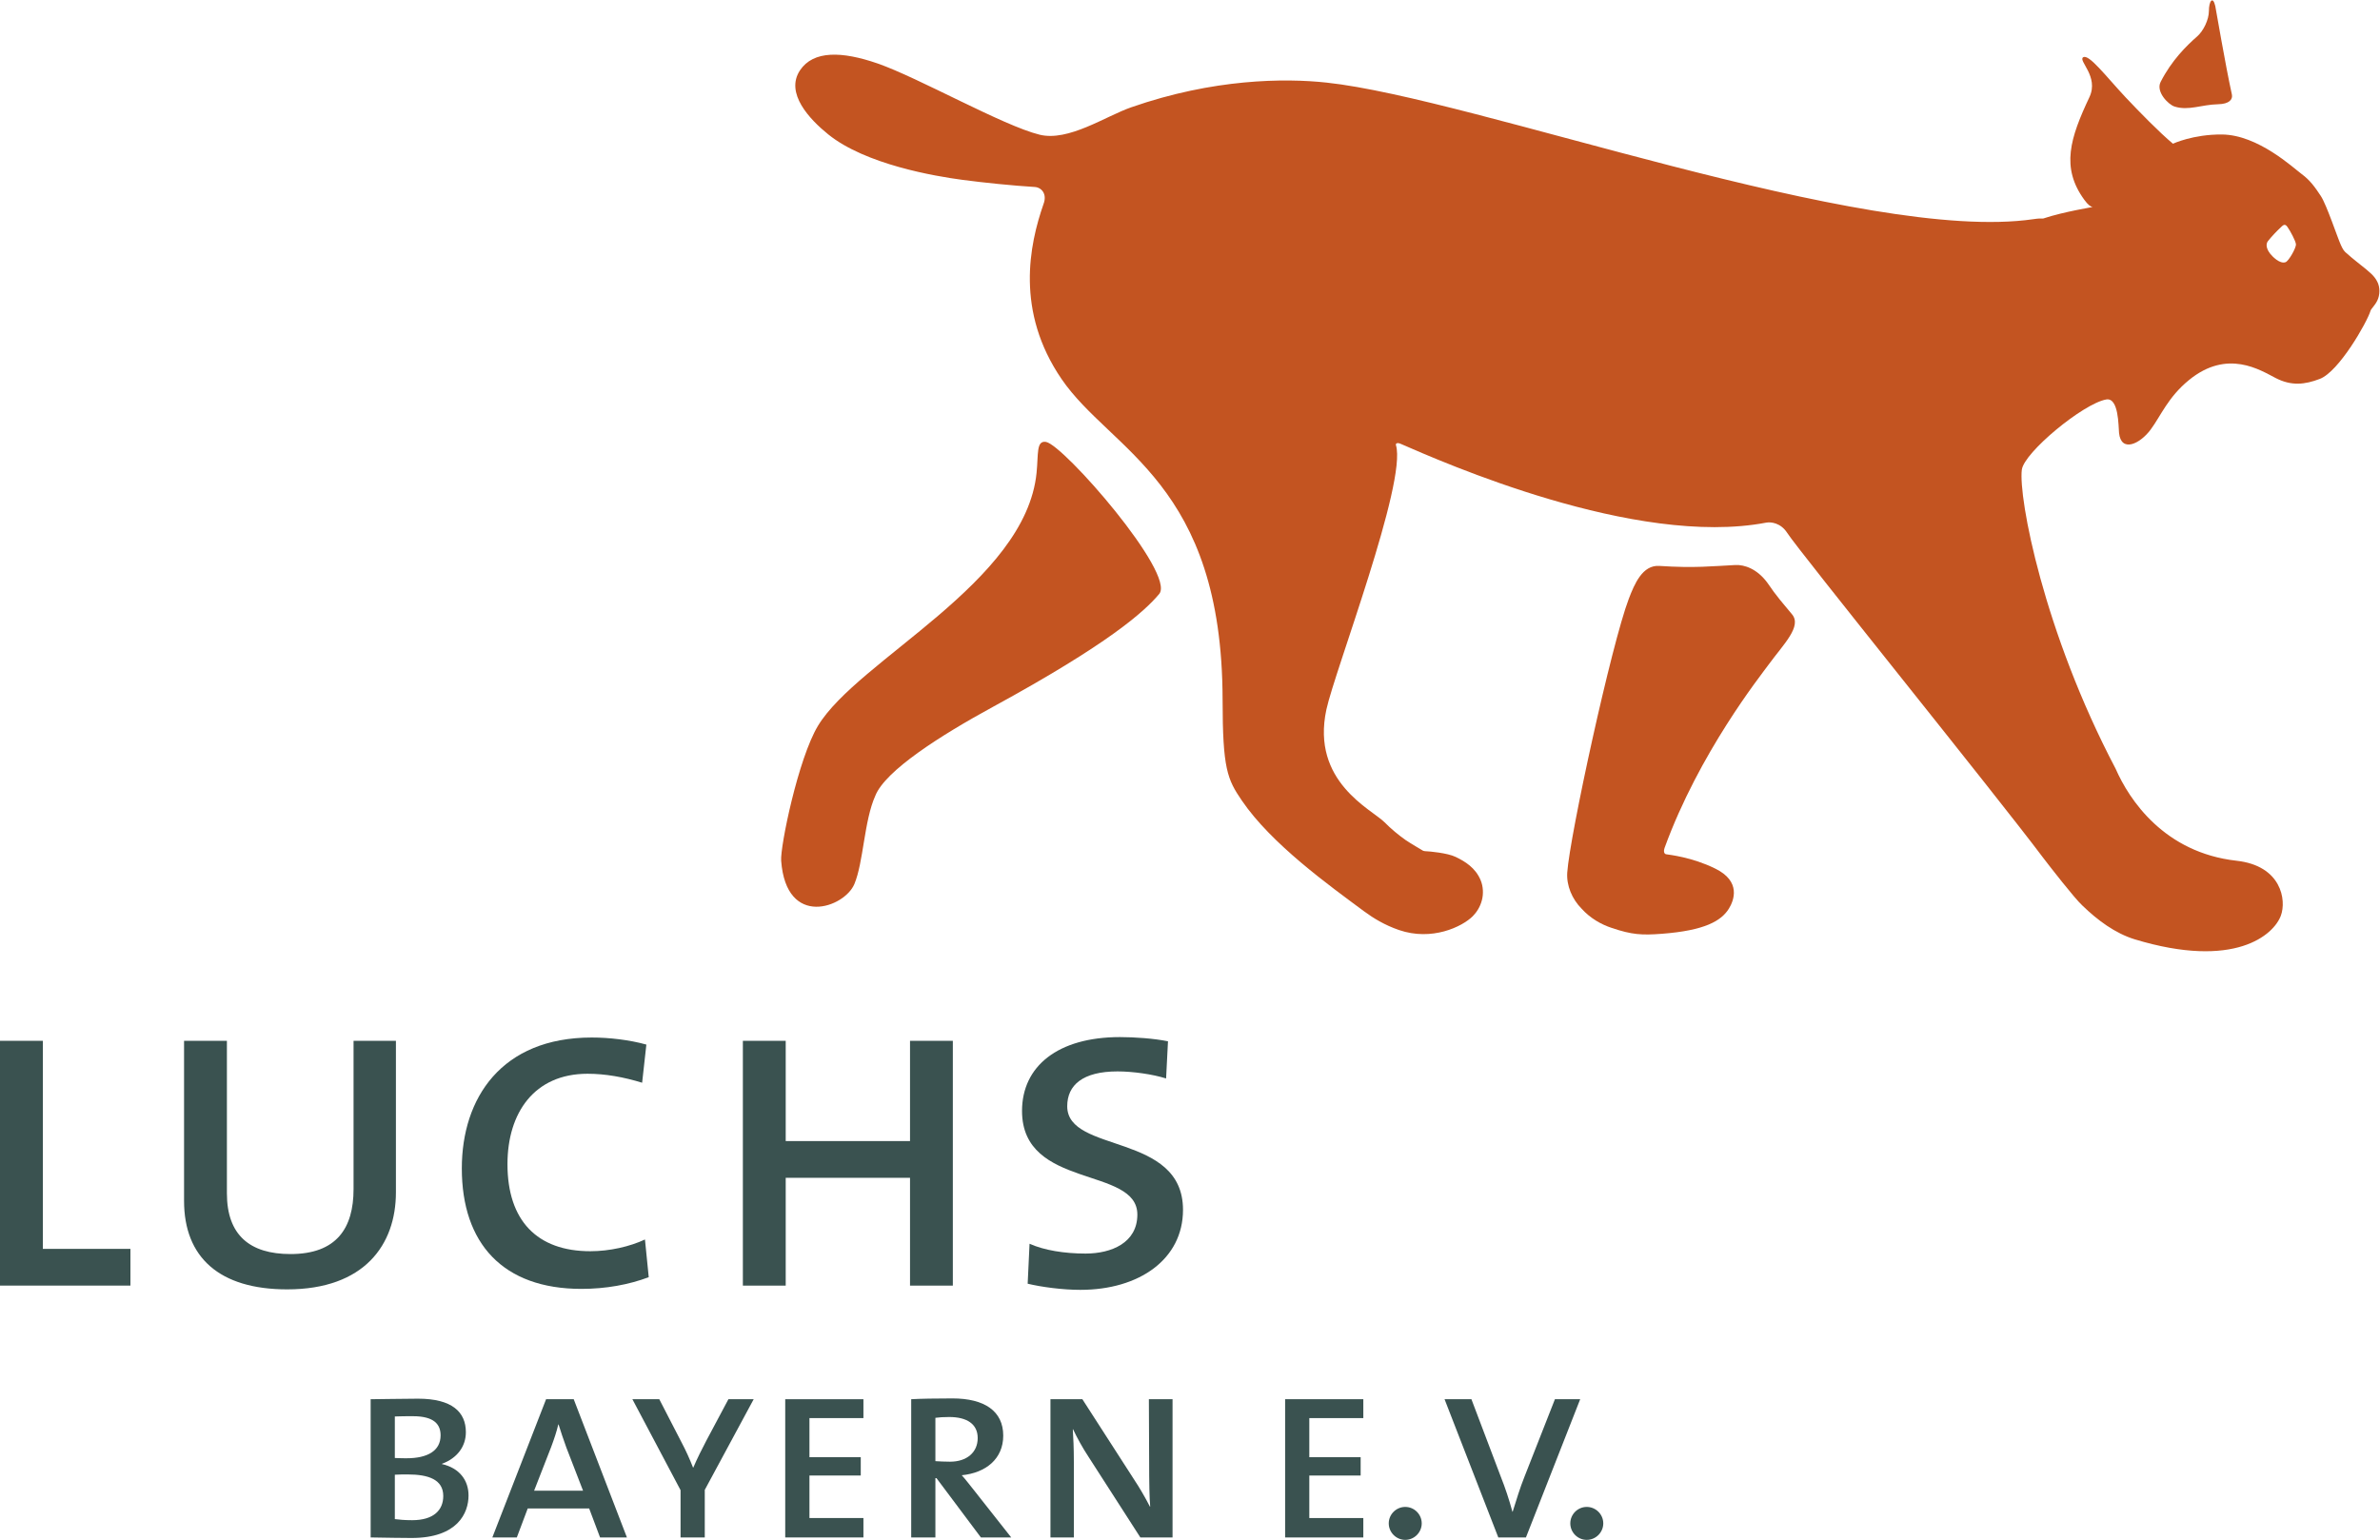 <?xml version="1.0" encoding="UTF-8" standalone="no"?>
<!-- Created with Inkscape (http://www.inkscape.org/) -->

<svg
   version="1.1"
   id="svg2"
   width="1511.813"
   height="978.36"
   viewBox="0 0 1511.813 978.36"
   sodipodi:docname="Luchs_Bayern_e_V_Logo_CMYK_Vektoren.eps"
   xmlns:inkscape="http://www.inkscape.org/namespaces/inkscape"
   xmlns:sodipodi="http://sodipodi.sourceforge.net/DTD/sodipodi-0.dtd"
   xmlns="http://www.w3.org/2000/svg"
   xmlns:svg="http://www.w3.org/2000/svg">
  <defs
     id="defs6" />
  <sodipodi:namedview
     id="namedview4"
     pagecolor="#ffffff"
     bordercolor="#000000"
     borderopacity="0.25"
     inkscape:showpageshadow="2"
     inkscape:pageopacity="0.0"
     inkscape:pagecheckerboard="0"
     inkscape:deskcolor="#d1d1d1" />
  <g
     id="g8"
     inkscape:groupmode="layer"
     inkscape:label="ink_ext_XXXXXX"
     transform="matrix(1.333,0,0,-1.333,0,978.36)">
    <g
       id="g10"
       transform="scale(0.1)">
      <path
         d="m 10361.9,6831.88 c 66.8,-21.59 128.2,9.12 207.9,10.79 53.5,1.03 70.9,23.13 65.8,46.51 -30.3,136.98 -76.5,409.12 -79.2,421.85 -11.5,49.6 -30.3,23.26 -30.3,-23.65 0,-41.76 -26.2,-95.59 -56.3,-121.8 -51.7,-45.11 -121.8,-114.76 -173.6,-216.26 -24.3,-46.78 36.4,-107.94 65.7,-117.44"
         style="fill:#c35421;fill-opacity:1;fill-rule:nonzero;stroke:none"
         id="path12" />
      <path
         d="m 10891.5,6089.95 c -27.9,-10.28 -64.2,28.65 -73.4,40.35 -9.2,11.44 -26.4,39.45 -10.6,60 14.6,19.02 45.5,51.66 57.8,62.33 11.9,11.17 21.6,24.79 34.8,5.65 13.5,-18.63 39.7,-67.72 40.7,-82.75 1.6,-17.48 -34.4,-80.31 -49.3,-85.58 z m 436.4,-92 c -6.8,13.75 -16.2,24.93 -25.6,34.31 -10.8,10.02 -16.6,14.52 -24.9,22.1 -16.2,13.49 -34.9,27.62 -49.8,39.96 -16.1,12.21 -30.8,25.83 -46.2,39.06 -1.2,1.03 -5.5,4.5 -4.3,3.47 -1.6,1.8 -4.4,4.37 -4.7,5.14 l -5.4,6.94 c -4.4,6.69 -8.4,14.78 -12.1,23.13 -15.9,34.31 -67.1,189.78 -95.3,233.09 -28.6,43.43 -51.4,75.17 -91.4,104.85 -39.7,29.16 -207.8,187.09 -379.9,188.5 -137.8,1.15 -233.5,-43.95 -233.5,-43.95 -65.7,54.87 -159.3,150.98 -225.5,221.01 -95.1,101.77 -175.03,208.03 -202.4,190.94 -25.3,-16.05 76.2,-91.23 29.94,-189.78 -91.61,-194.54 -137.24,-335.24 -24.41,-489.56 17.21,-24.03 30.84,-33.28 39.45,-34.05 3.85,-0.65 -131.96,-20.95 -235.53,-55.13 -10.54,0.65 -24.93,0.26 -46.52,-3.08 -805.78,-117.57 -2664.95,575.65 -3368.46,650.95 -199.8,21.59 -539.03,18.88 -930.42,-117.57 -122.33,-42.4 -299.52,-164.86 -437.26,-130.68 -173.86,42.92 -576.56,271.63 -771.74,339.48 -170.77,58.97 -305.81,62.19 -369.42,-32.26 -73.11,-109.21 46.01,-234.62 134.41,-305.94 177.96,-143.4 508.7,-199.29 638.61,-216.5 100.87,-13.5 244.26,-28.02 345.14,-34.06 32.51,-2.05 60.39,-33.28 41.88,-81.59 -67.46,-193.77 -134.53,-511.15 86.1,-833.8 235.14,-344.23 766.07,-493.67 767.36,-1529.33 0.25,-328.94 22.49,-378.29 91.74,-479.79 140.83,-207.14 417.09,-405.27 582.21,-527.73 44.33,-32.76 97.65,-65.53 166.39,-89.3 156.76,-53.97 300.94,15.16 351.82,65.79 18.5,18.76 35.21,44.46 43.3,75.56 8.36,30.57 6.56,66.55 -5.78,96.11 -24.67,59.1 -73.89,89.17 -118.73,110.76 -39.31,19.53 -131.18,26.98 -137.75,26.98 0,0 -11.81,0 -18.24,2.83 0,0 -63.86,37.65 -81.84,50.11 -35.47,25.06 -69.91,53.45 -100.88,84.93 -61.67,62.2 -351.94,193.13 -277.55,538.13 39.58,183.11 384.46,1082.57 331.52,1259.5 -2.57,8.74 6.16,13.62 21.85,6.81 195.94,-85.06 1118.15,-494.95 1742.37,-375.84 22.61,4.24 69.26,-1.03 99.97,-48.57 56.79,-88.54 990.3,-1242.67 1220.29,-1549.38 29.18,-38.16 148.94,-192.74 185.95,-226.54 72.33,-70.28 156.53,-132.86 249.63,-161.51 477.4,-144.81 663.4,21.46 696.8,113.08 27,72.85 3.4,237.71 -211.7,261.48 -343.7,38.55 -510.6,289.37 -575.9,438.68 -343.49,653 -463.51,1291.87 -446.92,1424.73 10.41,82.37 292.32,315.46 401.92,334.99 60.5,10.92 58.3,-127.47 61.4,-159.34 9.8,-94.7 99.5,-53.45 151.1,16.58 48.5,65.66 82.5,153.93 182,235.27 183.7,150.08 340.1,47.16 414,9.38 74,-37.91 137.7,-31.35 209.7,-3.73 91.1,34.83 224.6,268.94 241.6,324.58 3.3,10.8 20.5,24.03 32.5,49.34 12.2,25.06 14.2,62.45 -0.9,90.46"
         style="fill:#c35421;fill-opacity:1;fill-rule:nonzero;stroke:none"
         id="path14" />
      <path
         d="m 4984.14,5233.29 c -46.77,7.19 -35.46,-58.34 -44.59,-147.64 -52.43,-523.75 -851.4,-890.33 -1041.7,-1205.66 -94.18,-156.12 -180.28,-574.88 -175.39,-642.98 24.28,-324.45 302.21,-223.32 348.86,-111.15 43.69,103.7 46.26,302.22 99.84,420.95 47.67,120.14 311.21,287.82 561.26,424.02 551.24,300.68 721.49,453.85 791.52,537.75 80.44,95.99 -456.28,711.6 -539.8,724.71"
         style="fill:#c35421;fill-opacity:1;fill-rule:nonzero;stroke:none"
         id="path16" />
      <path
         d="m 8420.57,4563.96 c -47.94,63.86 -107.16,84.8 -151.76,82.5 -104.46,-5.15 -192.09,-15.55 -361.82,-4.25 -80.05,5.14 -118.09,-85.83 -145.21,-156.5 -82.61,-216.64 -281.27,-1129.59 -293.36,-1304.6 -4.35,-62.57 23.14,-126.82 67.98,-172.18 41.52,-46.25 94.2,-75.81 143.03,-91.87 98.41,-33.41 145.19,-35.34 240.02,-28.27 204.81,15.68 283.06,61.42 319.43,120.14 23.63,38.55 59.62,129.4 -65.14,190.56 -110.9,54.87 -219.21,65.79 -233.99,68.36 -12.21,1.93 -11.82,18.63 -7.71,29.81 164.72,453.45 457.69,821.33 495.21,873.24 71.7,98.17 161.12,183.24 111.92,241.05 -99.46,117.45 -91.74,116.29 -118.6,152.01"
         style="fill:#c35421;fill-opacity:1;fill-rule:nonzero;stroke:none"
         id="path18" />
      <path
         d="m 1942.44,311.852 c -13.88,0 -44.33,0 -60.91,-1.282 V 98.941 c 19.15,-2.57 47.03,-5.141 82.5,-5.141 102.53,0 148.28,48.051 148.28,115.258 0,78.773 -70.93,102.793 -169.87,102.793 z m 25.31,277.539 c -29.17,0 -59.49,0 -86.22,-1.27 V 390.23 c 24.16,-1.281 47.03,-1.281 55.9,-1.281 100.09,0 162.15,35.59 162.15,109.223 0,52.039 -30.45,91.219 -131.83,91.219 z M 1961.46,8.988 c -44.34,0 -116.55,1.293 -195.19,2.57 V 670.352 c 55.77,0 138.13,2.57 225.64,2.57 162.15,0 228.08,-63.352 228.08,-159.723 0,-68.359 -41.77,-124.25 -113.98,-150.59 v -1.289 c 84.81,-19.269 126.7,-78.629 126.7,-149.691 0,-83.52 -51.92,-202.641 -271.25,-202.641"
         style="fill:#3a5250;fill-opacity:1;fill-rule:nonzero;stroke:none"
         id="path20" />
      <path
         d="m 2698.5,440.992 c -13.88,37.008 -26.61,77.348 -36.76,109.219 h -1.28 c -7.58,-33.152 -20.3,-70.93 -34.18,-107.941 L 2545.2,234.371 h 233.22 z M 2859.5,11.559 2807.58,149.57 H 2514.75 L 2462.83,11.559 h -116.66 l 256.08,658.793 h 131.71 L 2987.48,11.559 H 2859.5"
         style="fill:#3a5250;fill-opacity:1;fill-rule:nonzero;stroke:none"
         id="path22" />
      <path
         d="M 3358.44,238.219 V 11.559 H 3243.05 V 236.941 l -229.49,433.411 h 128.11 l 106.52,-206.493 c 20.17,-38.027 37.9,-77.097 54.35,-119.238 h 1.29 c 19.01,44.328 40.6,87.629 62.06,128.238 l 105.23,197.493 h 120.41 L 3358.44,238.219"
         style="fill:#3a5250;fill-opacity:1;fill-rule:nonzero;stroke:none"
         id="path24" />
      <path
         d="M 3741.86,11.559 V 670.352 h 372.63 V 580.41 H 3857.25 V 394.09 h 244.52 V 306.711 H 3857.25 V 104.082 h 257.24 V 11.559 h -372.63"
         style="fill:#3a5250;fill-opacity:1;fill-rule:nonzero;stroke:none"
         id="path26" />
      <path
         d="m 4523.36,585.551 c -27.75,0 -46.77,-1.289 -65.91,-3.86 V 375.199 c 20.43,-1.277 45.61,-2.57 69.77,-2.57 79.92,0 131.83,44.203 131.83,112.691 0,67.2 -51.91,100.231 -135.69,100.231 z M 4674.21,11.559 4462.58,294.25 h -5.13 V 11.559 H 4342.18 V 670.352 c 43.18,2.57 117.83,3.847 196.47,3.847 153.29,0 242.08,-60.777 242.08,-177.32 0,-111.399 -83.65,-177.707 -197.75,-188.879 16.45,-17.602 35.46,-43.051 57.05,-69.781 L 4818.76,11.559 h -144.55"
         style="fill:#3a5250;fill-opacity:1;fill-rule:nonzero;stroke:none"
         id="path28" />
      <path
         d="M 5434.12,11.559 5185.74,397.941 c -26.59,40.481 -53.32,88.661 -72.21,129.141 h -1.28 c 2.44,-41.762 5.01,-86.09 5.01,-157.023 V 11.559 H 5005.73 V 670.352 h 152.13 l 244.65,-379.954 c 27.89,-41.886 54.49,-87.769 77.23,-132.097 h 1.29 c -3.73,43.429 -5.02,114.097 -5.02,211.758 l -1.28,300.293 h 112.81 V 11.559 h -153.42"
         style="fill:#3a5250;fill-opacity:1;fill-rule:nonzero;stroke:none"
         id="path30" />
      <path
         d="M 6124,11.559 V 670.352 h 372.63 V 580.41 H 6239.26 V 394.09 h 244.66 V 306.711 H 6239.26 V 104.082 h 257.37 V 11.559 H 6124"
         style="fill:#3a5250;fill-opacity:1;fill-rule:nonzero;stroke:none"
         id="path32" />
      <path
         d="M 6774.96,78.641 C 6774.96,35.59 6739.61,0 6696.44,0 c -43.05,0 -78.63,35.59 -78.63,78.641 0,43.039 35.58,78.379 78.63,78.379 43.17,0 78.52,-35.34 78.52,-78.379"
         style="fill:#3a5250;fill-opacity:1;fill-rule:nonzero;stroke:none"
         id="path34" />
      <path
         d="M 7271.58,11.559 H 7139.87 L 6883.78,670.352 h 127.99 l 139.29,-367.493 c 21.58,-54.347 40.73,-111.398 56.02,-168.711 h 1.28 c 17.6,56.024 35.21,114.364 55.51,164.852 l 145.84,371.352 h 120.4 L 7271.58,11.559"
         style="fill:#3a5250;fill-opacity:1;fill-rule:nonzero;stroke:none"
         id="path36" />
      <path
         d="M 7640.1,78.641 C 7640.1,35.59 7604.51,0 7561.34,0 c -43.05,0 -78.39,35.59 -78.39,78.641 0,43.039 35.34,78.379 78.39,78.379 43.17,0 78.76,-35.34 78.76,-78.379"
         style="fill:#3a5250;fill-opacity:1;fill-rule:nonzero;stroke:none"
         id="path38" />
      <path
         d="M 0,1211.95 V 2378.67 H 204.176 V 1386.96 H 621.523 V 1211.95 H 0"
         style="fill:#3a5250;fill-opacity:1;fill-rule:nonzero;stroke:none"
         id="path40" />
      <path
         d="m 1368.45,1193.96 c -323.03,0 -491.356,152.65 -491.356,421.71 v 763 h 204.176 v -727.01 c 0,-199.68 109.99,-289.37 302.86,-289.37 219.85,0 300.67,123.35 300.67,309.67 v 706.71 h 201.87 v -722.39 c 0,-249.28 -150.34,-462.32 -518.22,-462.32"
         style="fill:#3a5250;fill-opacity:1;fill-rule:nonzero;stroke:none"
         id="path42" />
      <path
         d="m 2770.58,1196.27 c -374.69,0 -569.87,217.42 -569.87,574.37 0,334.34 188.37,623.71 619.21,623.71 83,0 179.5,-11.18 260.2,-33.67 l -20.17,-181.81 c -87.51,26.98 -175.01,42.78 -260.2,42.78 -253.65,0 -381.5,-186.31 -381.5,-430.84 0,-269.19 141.34,-415.03 394.86,-415.03 92,0 188.5,22.23 260.33,55.89 l 17.99,-179.63 c -94.32,-35.59 -204.18,-55.77 -320.85,-55.77"
         style="fill:#3a5250;fill-opacity:1;fill-rule:nonzero;stroke:none"
         id="path44" />
      <path
         d="m 4336.53,1211.95 v 513.71 H 3744.17 V 1211.95 H 3540 v 1166.72 h 204.17 v -478 h 592.36 v 478 h 204.05 V 1211.95 h -204.05"
         style="fill:#3a5250;fill-opacity:1;fill-rule:nonzero;stroke:none"
         id="path46" />
      <path
         d="m 5148.48,1191.65 c -85.32,0 -186.19,13.61 -251.33,29.29 l 8.99,190.43 c 69.52,-31.1 166.02,-46.77 267.01,-46.77 123.36,0 246.71,51.4 246.71,185.93 0,231.29 -549.57,119.11 -549.57,493.8 0,212.91 170.52,352.08 466.69,352.08 69.52,0 161.52,-6.43 228.85,-20.05 l -9,-177.32 c -62.83,20.3 -159.33,33.79 -231.16,33.79 -166.01,0 -240.02,-65.15 -240.02,-166.14 0,-226.67 551.75,-123.36 551.75,-493.67 0,-235.4 -208.55,-381.37 -488.92,-381.37"
         style="fill:#3a5250;fill-opacity:1;fill-rule:nonzero;stroke:none"
         id="path48" />
    </g>
  </g>
</svg>
